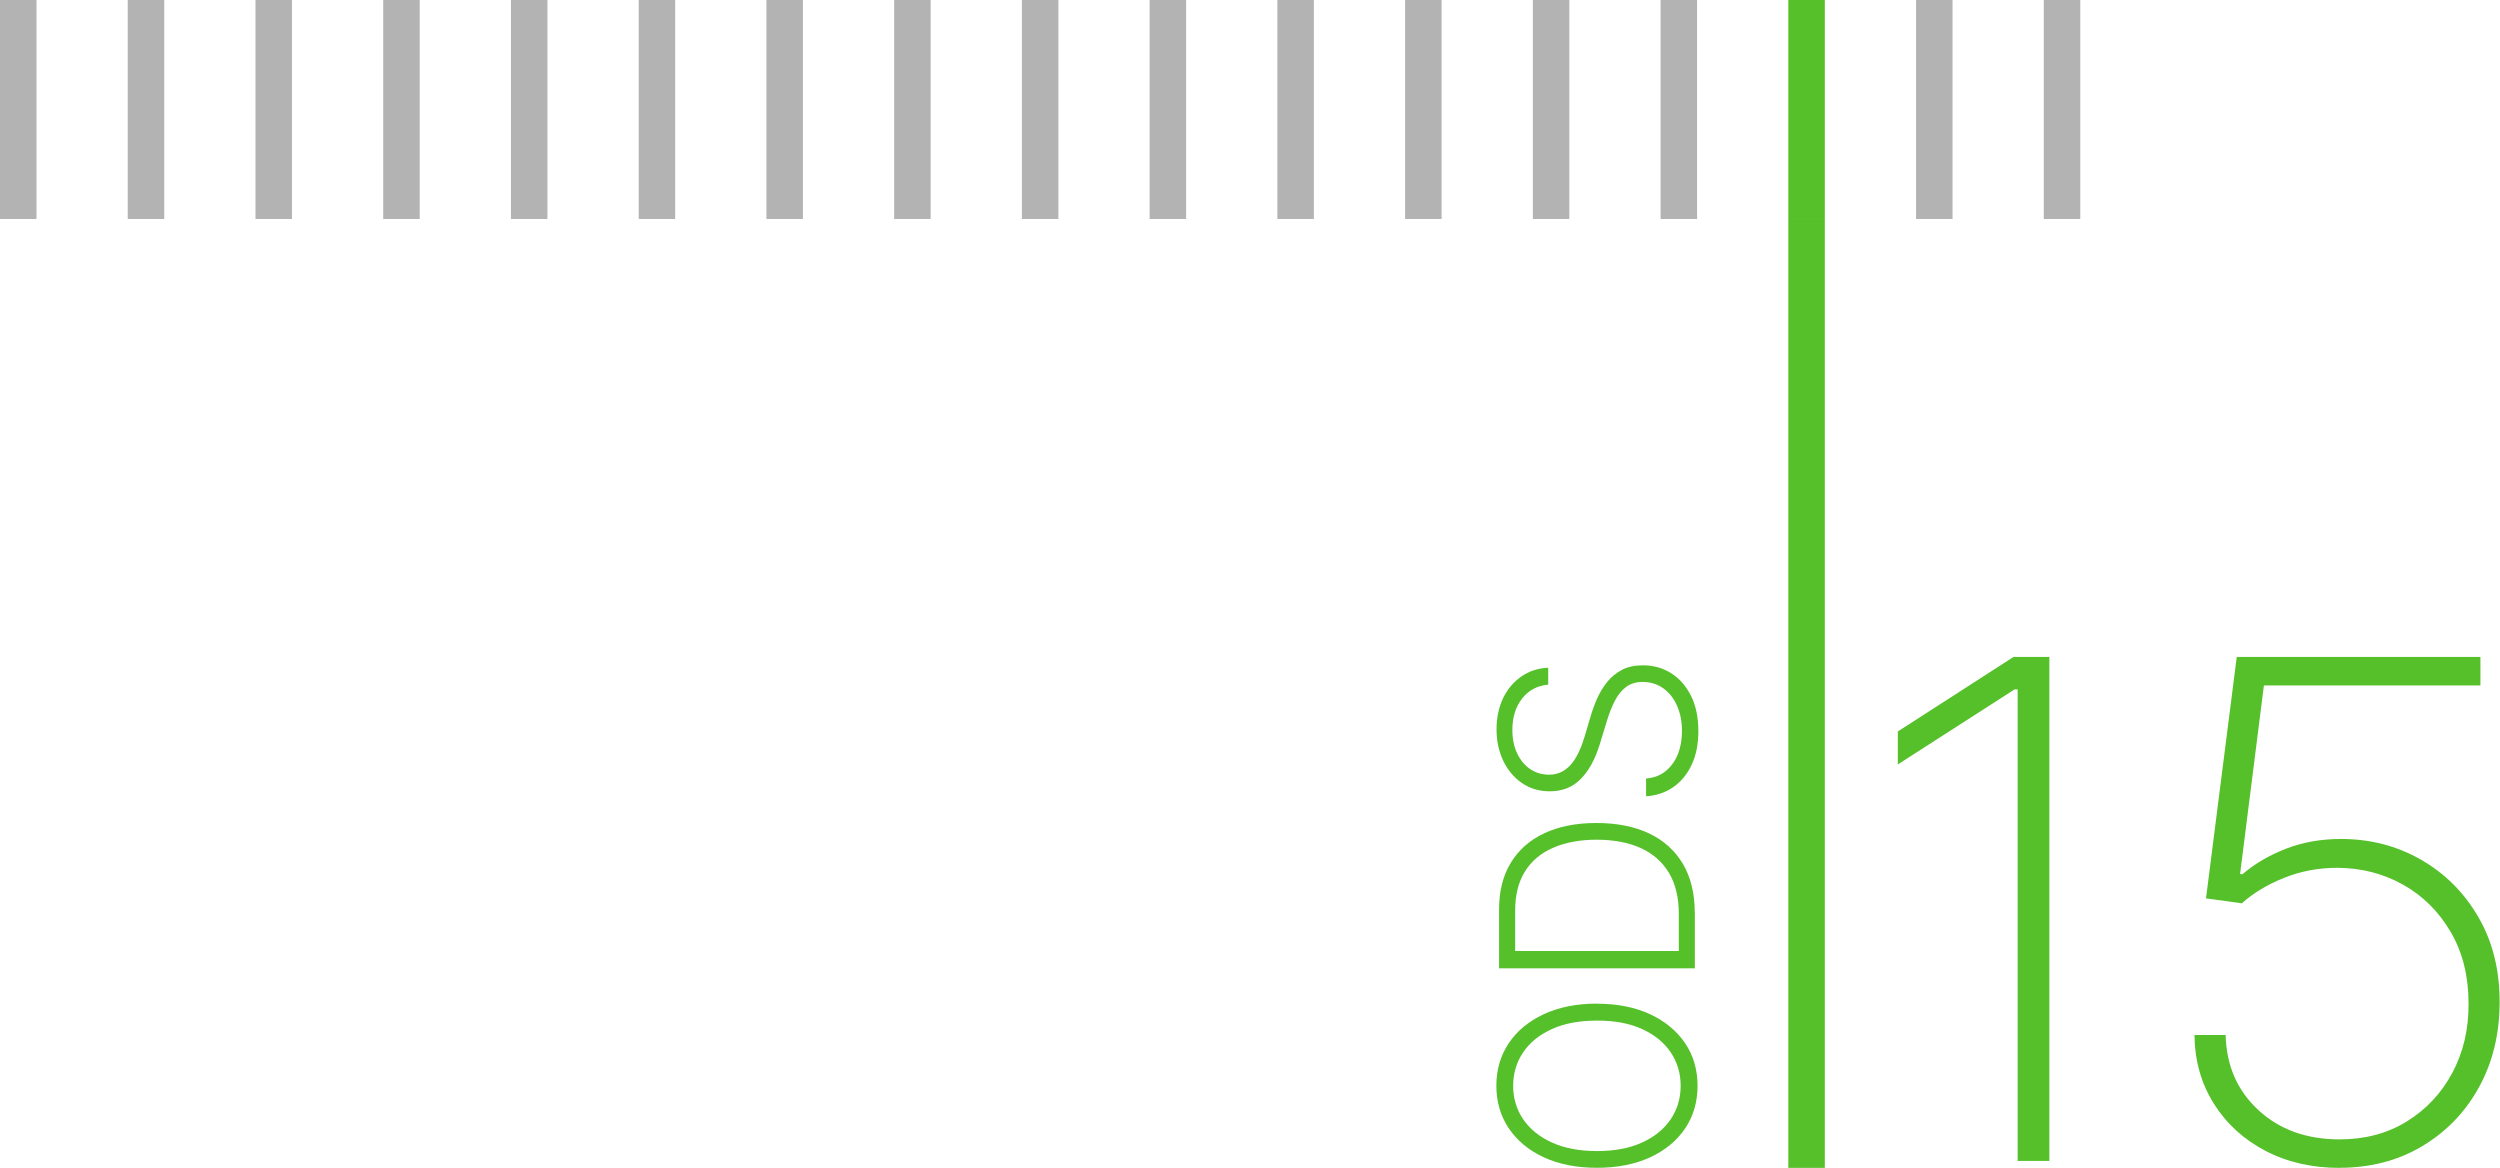 <svg width="137" height="64" viewBox="0 0 137 64" fill="none" xmlns="http://www.w3.org/2000/svg">
<path d="M114 0H112V12H114V0Z" fill="#B3B3B3"/>
<path d="M100 0H98V12H100V0Z" fill="#56C02B"/>
<path d="M93 0H91V12H93V0Z" fill="#B3B3B3"/>
<path d="M107 0H105V12H107V0Z" fill="#B3B3B3"/>
<path d="M79 0H77V12H79V0Z" fill="#B3B3B3"/>
<path d="M86 0H84V12H86V0Z" fill="#B3B3B3"/>
<path d="M72 0H70V12H72V0Z" fill="#B3B3B3"/>
<path d="M65 0H63V12H65V0Z" fill="#B3B3B3"/>
<path d="M58 0H56V12H58V0Z" fill="#B3B3B3"/>
<path d="M51 0H49V12H51V0Z" fill="#B3B3B3"/>
<path d="M44 0H42V12H44V0Z" fill="#B3B3B3"/>
<path d="M37 0H35V12H37V0Z" fill="#B3B3B3"/>
<path d="M30 0H28V12H30V0Z" fill="#B3B3B3"/>
<path d="M23 0H21V12H23V0Z" fill="#B3B3B3"/>
<path d="M16 0H14V12H16V0Z" fill="#B3B3B3"/>
<path d="M9 0H7V12H9V0Z" fill="#B3B3B3"/>
<path d="M2 0H0V12H2V0Z" fill="#B3B3B3"/>
<path d="M112.305 36V63.618H110.567V37.778H110.4L104 41.891V40.084L110.341 36H112.305Z" fill="#56C02B"/>
<path d="M128.215 64C126.692 64 125.335 63.687 124.145 63.065C122.956 62.443 122.01 61.581 121.32 60.484C120.63 59.387 120.272 58.134 120.257 56.718H121.966C122.005 58.393 122.603 59.764 123.759 60.832C124.919 61.904 126.403 62.438 128.21 62.438C129.6 62.438 130.825 62.115 131.887 61.459C132.95 60.802 133.782 59.921 134.385 58.795C134.987 57.673 135.286 56.405 135.276 54.99C135.276 53.496 134.953 52.194 134.301 51.077C133.65 49.961 132.784 49.099 131.701 48.487C130.614 47.875 129.414 47.566 128.097 47.556C127.059 47.556 126.085 47.738 125.174 48.105C124.263 48.467 123.489 48.932 122.853 49.501L120.889 49.231L122.574 36H135.927V37.562H124.062L122.755 47.904H122.892C123.558 47.331 124.356 46.866 125.277 46.508C126.197 46.151 127.201 45.975 128.288 45.975C129.885 45.975 131.344 46.352 132.661 47.106C133.983 47.86 135.036 48.913 135.819 50.264C136.603 51.616 136.99 53.183 136.98 54.97C136.97 56.699 136.588 58.241 135.839 59.598C135.09 60.954 134.052 62.026 132.729 62.815C131.407 63.603 129.899 63.995 128.2 63.995L128.215 64Z" fill="#56C02B"/>
<path d="M100 12H98V64H100V12Z" fill="#56C02B"/>
<path d="M87.513 55.003C88.631 55.003 89.6 55.195 90.43 55.583C91.256 55.967 91.894 56.5 92.35 57.176C92.805 57.853 93.026 58.63 93.026 59.504C93.026 60.377 92.801 61.159 92.35 61.831C91.899 62.502 91.26 63.035 90.43 63.419C89.6 63.803 88.631 63.995 87.513 63.995C86.395 63.995 85.426 63.803 84.596 63.419C83.77 63.035 83.132 62.502 82.677 61.826C82.225 61.149 82 60.372 82 59.499C82 58.625 82.225 57.848 82.677 57.172C83.128 56.495 83.77 55.967 84.596 55.579C85.421 55.195 86.395 54.998 87.513 54.998V55.003ZM87.513 55.929C86.553 55.929 85.728 56.082 85.042 56.394C84.356 56.706 83.833 57.128 83.468 57.671C83.104 58.208 82.921 58.822 82.921 59.504C82.921 60.185 83.104 60.794 83.468 61.332C83.833 61.869 84.356 62.296 85.042 62.608C85.728 62.92 86.549 63.078 87.513 63.078C88.478 63.078 89.298 62.925 89.979 62.613C90.665 62.301 91.188 61.879 91.553 61.336C91.918 60.799 92.1 60.185 92.1 59.504C92.1 58.822 91.918 58.208 91.553 57.666C91.188 57.124 90.665 56.701 89.979 56.389C89.293 56.078 88.468 55.924 87.508 55.929H87.513Z" fill="#56C02B"/>
<path d="M92.878 50.018V53.065H82.149V49.835C82.149 48.842 82.36 47.993 82.787 47.288C83.214 46.582 83.823 46.04 84.62 45.666C85.416 45.291 86.371 45.1 87.484 45.1C88.598 45.1 89.572 45.291 90.378 45.675C91.184 46.059 91.798 46.621 92.23 47.35C92.657 48.084 92.873 48.972 92.873 50.013L92.878 50.018ZM91.999 52.114V50.071C91.999 49.178 91.817 48.429 91.453 47.825C91.088 47.22 90.57 46.769 89.898 46.467C89.226 46.165 88.42 46.016 87.489 46.016C86.563 46.016 85.767 46.17 85.1 46.462C84.433 46.755 83.919 47.187 83.564 47.763C83.209 48.338 83.032 49.044 83.032 49.888V52.114H91.999Z" fill="#56C02B"/>
<path d="M84.831 37.519C84.236 37.577 83.761 37.831 83.406 38.287C83.056 38.743 82.878 39.309 82.878 40C82.878 40.485 82.965 40.912 83.137 41.276C83.31 41.646 83.545 41.934 83.847 42.14C84.15 42.346 84.495 42.452 84.879 42.452C85.162 42.452 85.412 42.394 85.623 42.274C85.834 42.154 86.016 41.996 86.17 41.794C86.323 41.593 86.453 41.367 86.558 41.123C86.669 40.878 86.755 40.629 86.832 40.379L87.158 39.28C87.254 38.949 87.374 38.618 87.518 38.287C87.667 37.956 87.849 37.654 88.07 37.375C88.29 37.102 88.564 36.876 88.881 36.709C89.202 36.541 89.581 36.459 90.032 36.459C90.603 36.459 91.121 36.603 91.577 36.891C92.033 37.179 92.398 37.591 92.666 38.129C92.935 38.666 93.07 39.314 93.07 40.062C93.07 40.773 92.95 41.387 92.705 41.905C92.46 42.428 92.124 42.836 91.697 43.133C91.27 43.431 90.771 43.599 90.205 43.637V42.663C90.627 42.629 90.987 42.495 91.28 42.255C91.573 42.015 91.793 41.708 91.947 41.329C92.1 40.95 92.172 40.528 92.172 40.058C92.172 39.539 92.081 39.079 91.903 38.676C91.726 38.273 91.472 37.951 91.15 37.721C90.829 37.491 90.45 37.371 90.023 37.371C89.658 37.371 89.356 37.462 89.111 37.644C88.866 37.826 88.66 38.081 88.492 38.407C88.324 38.733 88.175 39.112 88.046 39.544L87.667 40.787C87.417 41.603 87.067 42.236 86.626 42.687C86.184 43.138 85.618 43.364 84.927 43.364C84.351 43.364 83.843 43.215 83.406 42.913C82.969 42.615 82.624 42.207 82.379 41.694C82.135 41.18 82.01 40.605 82.01 39.966C82.01 39.328 82.135 38.748 82.374 38.249C82.619 37.75 82.955 37.356 83.382 37.064C83.809 36.771 84.299 36.612 84.841 36.593V37.515L84.831 37.519Z" fill="#56C02B"/>
</svg>

